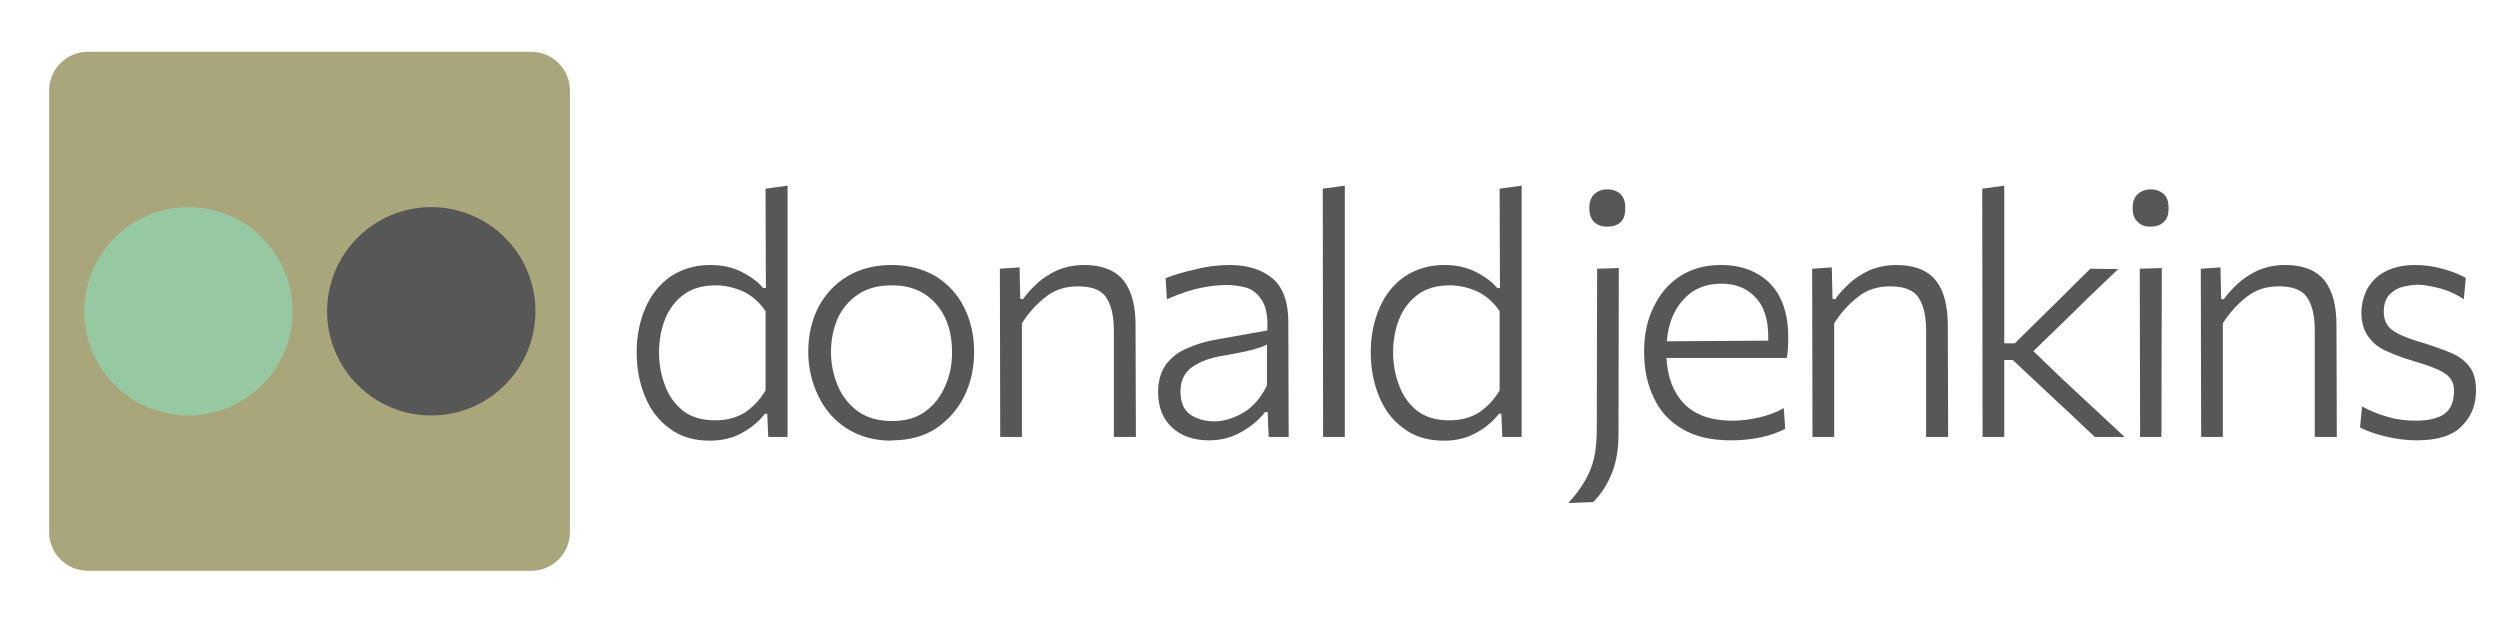 <svg viewBox="0 0 4128 1028" xmlns="http://www.w3.org/2000/svg" xml:space="preserve" fill-rule="evenodd" clip-rule="evenodd" stroke-linejoin="round" stroke-miterlimit="2"><path d="M81.113 878.5c0 35.346 28.654 64 64 64h731.999c35.346 0 64-28.654 64-64v-729c0-35.346-28.654-64-64-64h-732c-35.345 0-64 28.654-64 64v729h.001Z" fill="#a8a67a"/><path d="M483.112 514c0-94.993-77.007-172-172-172-94.992 0-172 77.007-172 172s77.008 172 172 172c94.993 0 172-77.007 172-172Z" fill="#96c8a2"/><path d="M884.112 514c0-94.993-77.007-172-172-172s-172 77.007-172 172 77.007 172 172 172 172-77.007 172-172Z" fill="#575757"/><path d="M1172.21 727.642c-26.88 0-49.28-6.72-67.2-20.72-17.92-12.88-31.36-30.8-40.32-53.2-8.96-21.84-13.44-45.92-13.44-72.24 0-26.88 5.04-51.52 14.56-73.36 9.52-21.84 23.52-39.2 41.44-51.52 18.48-12.32 40.32-19.04 65.52-19.04 20.16 0 37.52 3.92 52.64 11.76 15.12 7.84 26.32 16.24 34.72 26.32h4.48l-.56-164.08 36.4-5.04v414.96h-31.92l-1.68-38.64-3.92.56c-11.2 14-24.64 24.64-39.76 32.48-14.56 7.84-31.92 11.76-50.96 11.76Zm8.96-33.6c19.04 0 35.28-4.48 48.72-12.88 13.44-8.96 24.64-20.72 34.16-36.4v-131.04c-9.52-14-21.28-24.64-35.84-31.92-14.56-6.72-30.24-10.64-46.48-10.64-21.28 0-38.64 5.04-52.64 15.12-13.44 10.08-24.08 23.52-30.8 40.32-6.72 16.8-10.08 35.28-10.08 55.44 0 19.6 3.36 37.52 10.08 54.88 6.16 16.8 16.24 30.8 29.68 41.44 14 10.64 31.36 15.68 53.2 15.68ZM1472.93 727.642c-30.24 0-54.88-7.28-75.6-20.72-20.72-13.44-35.84-31.36-46.48-53.76-10.64-22.4-16.24-46.48-16.24-72.24 0-27.44 5.6-52.08 16.8-73.92 11.2-21.28 27.44-38.64 48.16-50.96 20.72-12.32 44.8-18.48 72.8-18.48s52.64 6.72 73.36 19.04c20.16 12.88 35.84 29.68 46.48 51.52 10.64 21.28 16.24 45.92 16.24 72.8 0 27.44-5.6 52.08-16.8 74.48-11.2 21.84-26.88 39.2-47.04 52.64-20.16 12.88-44.24 19.04-72.24 19.04l.56.56Zm0-32.48c22.4 0 40.88-5.04 55.44-16.24 14.56-10.64 25.2-24.64 32.48-42 7.84-17.36 11.2-35.84 11.2-55.44 0-33.04-8.96-59.92-26.88-80.08-17.92-20.16-42-30.24-72.24-30.24-21.84 0-40.32 4.48-55.44 14.56-15.12 10.08-26.32 22.96-34.16 39.76-7.28 16.8-11.2 35.28-11.2 56 0 19.6 3.92 38.08 11.2 55.44 7.28 17.36 18.48 31.36 33.6 42.56 15.12 10.64 33.6 15.68 56 15.68ZM1651.57 721.483l-.56-277.76 32.48-2.24 1.12 52.08 4.48.56c5.6-8.4 13.44-16.8 22.96-25.76 8.96-8.4 20.16-15.68 33.04-21.84 13.44-5.6 28-8.96 45.36-8.96 29.68 0 51.52 8.96 64.96 25.76 13.44 17.36 19.6 42 19.6 73.92l.56 184.24h-36.4v-176.4c0-24.08-4.48-42-12.88-54.32s-24.08-17.92-46.48-17.92c-20.72 0-38.64 5.6-53.76 17.92-15.12 11.76-28 26.32-38.64 43.12v187.6h-35.84ZM1996.25 727.083c-25.76 0-45.92-7.28-61.04-21.28-15.12-14-22.96-33.6-22.96-58.24 0-19.6 5.04-35.28 14-47.04 9.52-11.76 20.72-20.16 34.72-25.76 14-6.16 27.44-10.08 40.88-12.88l90.72-16.24c1.12-21.28-1.68-37.52-7.84-48.16-6.16-10.64-14.56-17.92-24.64-21.84-11.2-3.36-22.96-5.04-35.84-5.04-12.32 0-26.88 1.68-43.12 5.04-15.68 3.36-34.16 9.52-54.32 18.48l-2.24-34.72c13.44-5.6 29.68-10.08 49.28-14.56 19.04-5.04 38.08-7.28 57.12-7.28 29.68 0 53.2 7.84 70.56 22.4 17.36 15.12 25.76 39.2 25.76 72.24l.56 189.28h-33.04l-1.68-41.44-4.48.56c-8.96 11.76-21.28 22.4-37.52 31.92-16.24 9.52-34.16 14.56-54.88 14.56Zm8.96-31.36c16.24 0 31.92-5.04 48.16-14.56 15.68-9.52 28.56-24.08 38.64-44.8v-67.76c-3.36 2.24-7.28 3.92-12.88 5.6-5.04 1.68-12.88 3.92-22.96 6.16-10.64 2.24-25.2 5.04-44.24 8.4-17.36 3.36-32.48 9.52-44.24 17.92-12.32 8.96-18.48 22.4-18.48 39.76 0 17.92 5.6 30.8 16.24 38.08 10.64 7.28 24.08 11.2 39.76 11.2ZM2184.69 721.483l-.56-409.92 36.4-5.04v414.96h-36.4.56ZM2384.33 727.642c-26.88 0-49.28-6.72-67.2-20.72-17.92-12.88-31.36-30.8-40.32-53.2-8.96-21.84-13.44-45.92-13.44-72.24 0-26.88 5.04-51.52 14.56-73.36 9.52-21.84 23.52-39.2 41.44-51.52 18.48-12.32 40.32-19.04 65.52-19.04 20.16 0 37.52 3.92 52.64 11.76 15.12 7.84 26.32 16.24 34.72 26.32h4.48l-.56-164.08 36.4-5.04v414.96h-31.92l-1.68-38.64-3.92.56c-11.2 14-24.64 24.64-39.76 32.48-14.56 7.84-31.92 11.76-50.96 11.76Zm8.96-33.6c19.04 0 35.28-4.48 48.72-12.88 13.44-8.96 24.64-20.72 34.16-36.4v-131.04c-9.52-14-21.28-24.64-35.84-31.92-14.56-6.72-30.24-10.64-46.48-10.64-21.28 0-38.64 5.04-52.64 15.12-13.44 10.08-24.08 23.52-30.8 40.32-6.72 16.8-10.08 35.28-10.08 55.44 0 19.6 3.36 37.52 10.08 54.88 6.16 16.8 16.24 30.8 29.68 41.44 14 10.64 31.36 15.68 53.2 15.68ZM2589.57 830.682c11.2-12.32 20.16-24.08 26.88-35.84 7.28-11.76 12.32-24.64 15.68-38.64 3.36-14.56 4.48-31.36 4.48-50.96l.56-261.52 35.84-1.12-.56 268.8c.56 28-3.36 51.52-11.2 70.56s-17.92 34.72-30.8 47.04l-40.88 1.68Zm63.84-456.4c-8.4 0-15.12-2.24-20.72-7.28s-8.4-12.88-8.4-23.52c0-10.08 2.8-17.92 8.4-22.96 5.6-5.04 12.32-7.84 21.28-7.84s16.24 2.8 21.84 7.84c5.6 5.6 7.84 12.88 7.84 22.96 0 10.64-2.24 18.48-7.84 23.52-5.6 5.04-12.88 7.28-22.4 7.28ZM2858.09 727.083c-32.48 0-59.36-6.16-80.64-19.04-21.28-12.32-36.96-29.68-47.04-52.08-10.64-21.84-15.68-47.04-15.68-75.04 0-28 5.04-52.64 15.68-73.92 10.08-21.28 24.64-38.64 43.68-50.96s41.44-18.48 67.76-18.48c34.16 0 61.04 10.64 81.2 30.8 19.6 20.72 29.68 49.84 29.68 87.92 0 13.44-.56 24.64-2.24 34.72h-198.8c1.68 31.92 11.2 57.12 29.12 75.6 17.92 18.48 44.24 28 80.08 28 13.44 0 28-1.68 42.56-5.04 15.12-3.36 29.12-8.4 42-15.68l2.24 34.16c-10.64 5.6-24.08 10.64-39.76 14-15.68 3.36-31.92 5.04-49.84 5.04Zm-15.68-258.72c-26.32 0-47.6 8.96-63.28 26.88-15.68 17.36-24.64 40.32-26.88 68.32l167.44-1.12v-6.72c0-29.12-7.28-50.96-21.84-65.52-14-14.56-32.48-21.84-55.44-21.84ZM2992.77 721.483l-.56-277.76 32.48-2.24 1.12 52.08 4.48.56c5.6-8.4 13.44-16.8 22.96-25.76 8.96-8.4 20.16-15.68 33.04-21.84 13.44-5.6 28-8.96 45.36-8.96 29.68 0 51.52 8.96 64.96 25.76 13.44 17.36 19.6 42 19.6 73.92l.56 184.24h-36.4v-176.4c0-24.08-4.48-42-12.88-54.32s-24.08-17.92-46.48-17.92c-20.72 0-38.64 5.6-53.76 17.92-15.12 11.76-28 26.32-38.64 43.12v187.6h-35.84ZM3273.61 721.483l-.56-409.92 36.4-5.04v260.4h17.36l43.68-43.12c13.44-12.88 26.88-26.32 40.32-39.76 13.44-13.44 26.88-26.88 40.88-40.32l45.92.56c-16.8 16.24-33.6 31.92-50.4 48.16-16.24 16.24-33.04 32.48-49.28 48.16l-40.32 39.2 46.48 44.8c17.36 16.24 86.8 80.64 104.16 96.88h-49.28c-14-12.88-27.44-26.32-41.44-39.2-14-12.88-28-25.76-41.44-38.64l-52.64-49.28h-14v127.12h-36.4.56ZM3533.73 721.483l-.56-277.76 36.4-1.12-.56 278.88h-35.84.56Zm17.36-347.2c-8.96 0-15.68-2.24-21.28-7.84-5.6-5.04-8.4-12.32-8.4-22.96 0-10.08 2.8-17.92 8.4-22.96 5.6-5.04 12.88-7.84 21.84-7.84 8.4 0 15.68 2.8 21.28 7.84 5.6 5.6 7.84 12.88 7.84 22.96 0 10.64-2.24 17.92-7.84 22.96-5.6 5.6-12.88 7.84-22.4 7.84h.56ZM3634.53 721.483l-.56-277.76 32.48-2.24 1.12 52.08 4.48.56c5.6-8.4 13.44-16.8 22.96-25.76 8.96-8.4 20.16-15.68 33.04-21.84 13.44-5.6 28-8.96 45.36-8.96 29.68 0 51.52 8.96 64.96 25.76 13.44 17.36 19.6 42 19.6 73.92l.56 184.24h-36.4v-176.4c0-24.08-4.48-42-12.88-54.32s-24.08-17.92-46.48-17.92c-20.72 0-38.64 5.6-53.76 17.92-15.12 11.76-28 26.32-38.64 43.12v187.6h-35.84ZM3990.41 727.083c-16.8 0-33.6-2.24-50.4-6.16-16.8-3.92-31.36-8.96-43.12-15.12l3.36-34.72c12.88 7.28 26.88 12.88 42.56 17.36 15.12 4.48 30.8 6.16 47.04 6.16 11.2 0 21.28-1.12 30.8-3.92s17.36-7.28 22.96-14.56c5.6-7.28 8.4-17.92 8.4-31.36 0-8.4-2.24-15.68-7.28-21.28-4.48-5.6-12.32-10.64-23.52-15.12-11.2-4.48-26.32-9.52-45.36-15.12-14-4.48-26.88-9.52-38.64-15.12-11.76-5.6-20.72-13.44-27.44-23.52-6.72-9.52-10.64-22.4-10.64-38.64.56-23.52 8.4-42.56 24.08-57.12 15.68-14 37.52-21.28 64.4-21.28 16.24 0 31.92 2.24 47.04 6.72 14.56 3.92 26.88 8.96 36.96 14.56l-3.36 35.28c-13.44-8.96-27.44-15.12-41.44-18.48-13.44-3.36-25.76-5.6-35.84-5.6-7.84.56-16.24 1.68-24.64 3.92-8.4 2.24-15.12 6.72-21.28 12.88-5.6 6.72-8.96 15.68-8.96 28 0 13.44 5.04 23.52 14 30.24 9.52 6.72 25.76 14 49.84 20.72 17.92 5.6 33.6 11.2 47.04 16.8 13.44 5.6 23.52 13.44 30.8 22.96 7.28 9.52 10.64 22.4 10.64 39.2 0 22.96-7.28 42.56-22.96 58.24-15.12 16.24-40.32 24.08-75.04 24.08Z" fill="#575757" fill-rule="nonzero"/><path fill="none" d="M0 0h4128v1028H0z"/></svg>